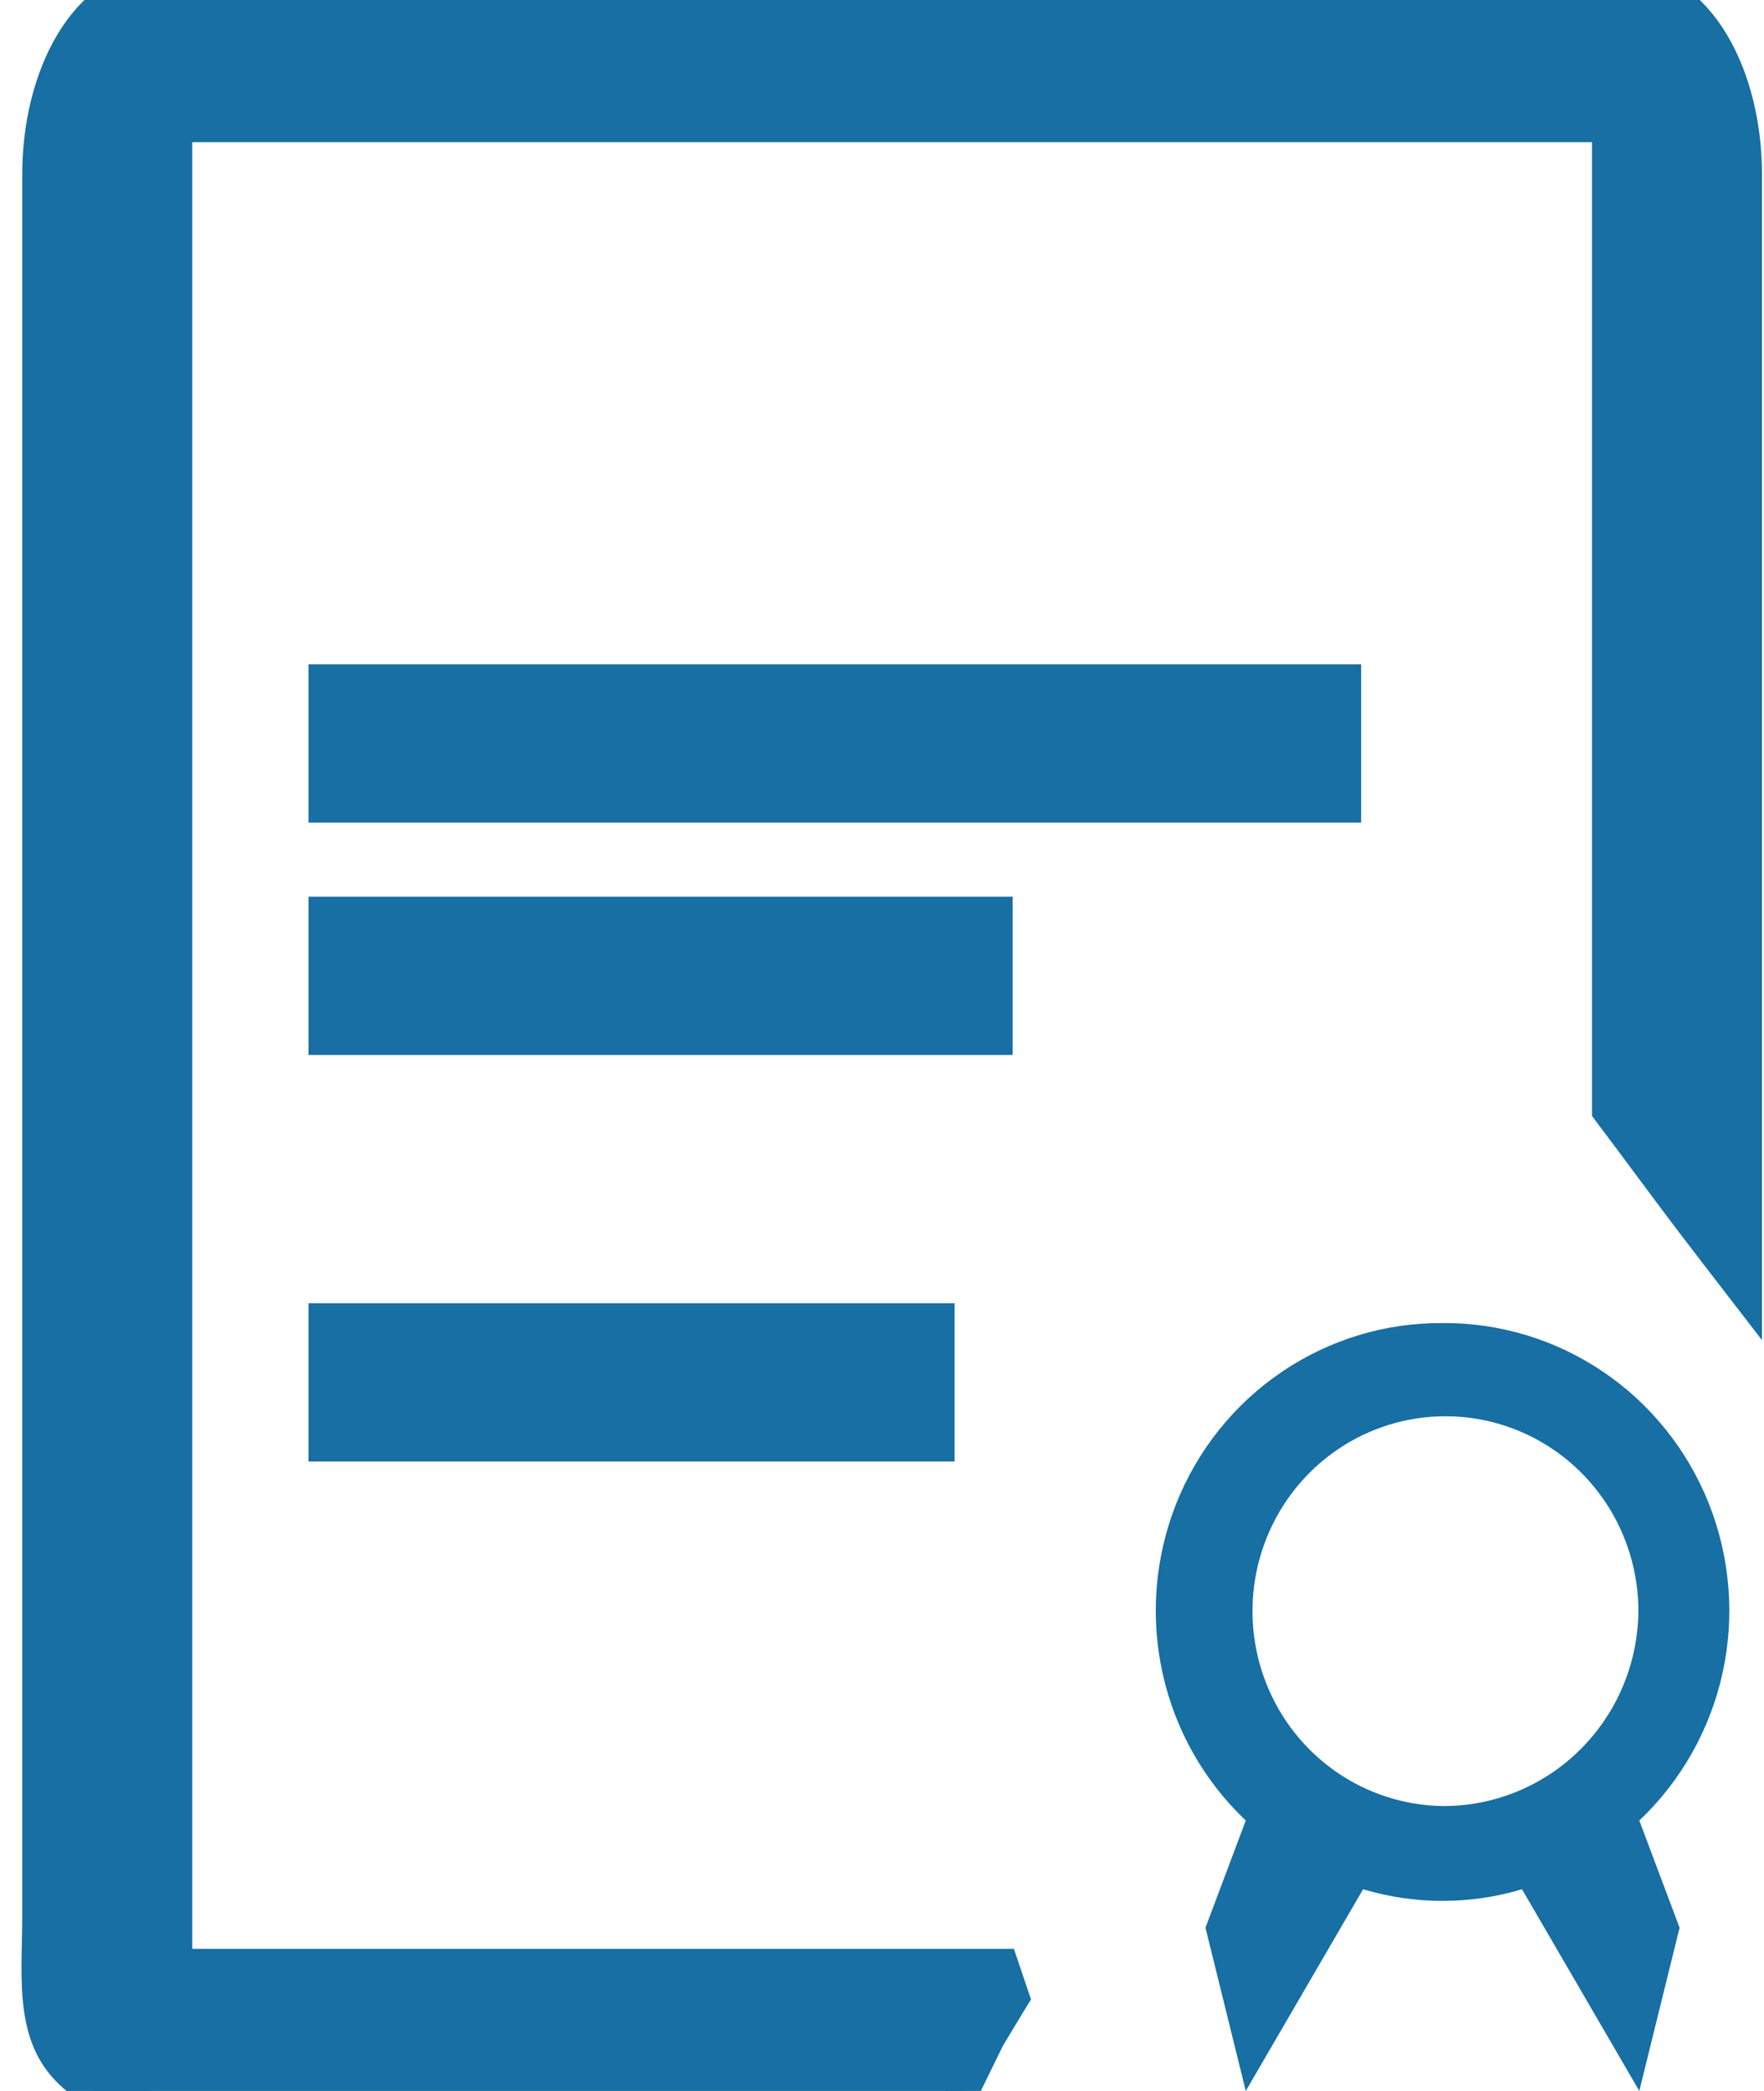 <?xml version="1.0" encoding="UTF-8"?> <svg xmlns="http://www.w3.org/2000/svg" width="54" height="64" viewBox="0 0 54 64" fill="none"> <path d="M28.912 64.5H29.224L29.361 64.22L30.264 62.373L30.892 61.334L31.013 61.136L30.938 60.916L30.794 60.489L30.679 60.149H30.32H5.385V3.851H49.235V33.824V33.991L49.335 34.125C49.711 34.623 50.044 35.071 50.378 35.521C50.997 36.354 51.622 37.196 52.542 38.389L53.438 39.551V38.084V5.333C53.438 3.847 53.085 2.398 52.428 1.305C51.775 0.217 50.822 -0.5 49.735 -0.5H4.885C3.797 -0.5 2.845 0.217 2.191 1.305C1.535 2.398 1.181 3.847 1.181 5.333V58.667C1.181 58.904 1.176 59.157 1.17 59.417C1.16 59.881 1.149 60.363 1.169 60.804C1.201 61.507 1.312 62.233 1.678 62.842C2.046 63.455 2.622 63.867 3.199 64.124C3.775 64.381 4.388 64.5 4.885 64.5H28.912Z" fill="#176FA3" stroke="#176FA3"></path> <path d="M10.444 20.833H9.944V21.333V24.178V24.678H10.444H40.667H41.167V24.178V21.333V20.833H40.667H10.444Z" fill="#176FA3" stroke="#176FA3"></path> <path d="M10.444 27.945H9.944V28.445V31.289V31.789H10.444H30H30.5V31.289V28.445V27.945H30H10.444Z" fill="#176FA3" stroke="#176FA3"></path> <path d="M10.444 40.389H9.944V40.889V43.733V44.233H10.444H28.222H28.722V43.733V40.889V40.389H28.222H10.444Z" fill="#176FA3" stroke="#176FA3"></path> <path d="M44.166 40.496C42.412 40.482 40.695 41.002 39.239 41.99C37.783 42.977 36.655 44.385 36.004 46.03C35.353 47.674 35.208 49.479 35.588 51.209C35.968 52.938 36.856 54.511 38.136 55.722L36.902 59.003L38.136 64L41.727 57.826C43.314 58.301 45.004 58.301 46.592 57.826L50.183 64L50.799 61.502L51.416 59.003L50.183 55.722C51.462 54.511 52.35 52.938 52.731 51.209C53.111 49.479 52.966 47.674 52.315 46.03C51.663 44.385 50.536 42.977 49.08 41.99C47.623 41.002 45.906 40.482 44.152 40.496H44.166ZM44.166 55.279C43.002 55.263 41.868 54.899 40.907 54.234C39.947 53.568 39.202 52.631 38.768 51.539C38.333 50.448 38.228 49.251 38.465 48.099C38.702 46.948 39.271 45.892 40.1 45.066C40.93 44.24 41.982 43.68 43.126 43.457C44.269 43.233 45.453 43.356 46.527 43.81C47.602 44.264 48.52 45.028 49.165 46.008C49.811 46.987 50.155 48.137 50.155 49.313C50.141 50.906 49.502 52.427 48.38 53.545C47.258 54.663 45.742 55.287 44.166 55.279Z" fill="#176FA3"></path> </svg> 